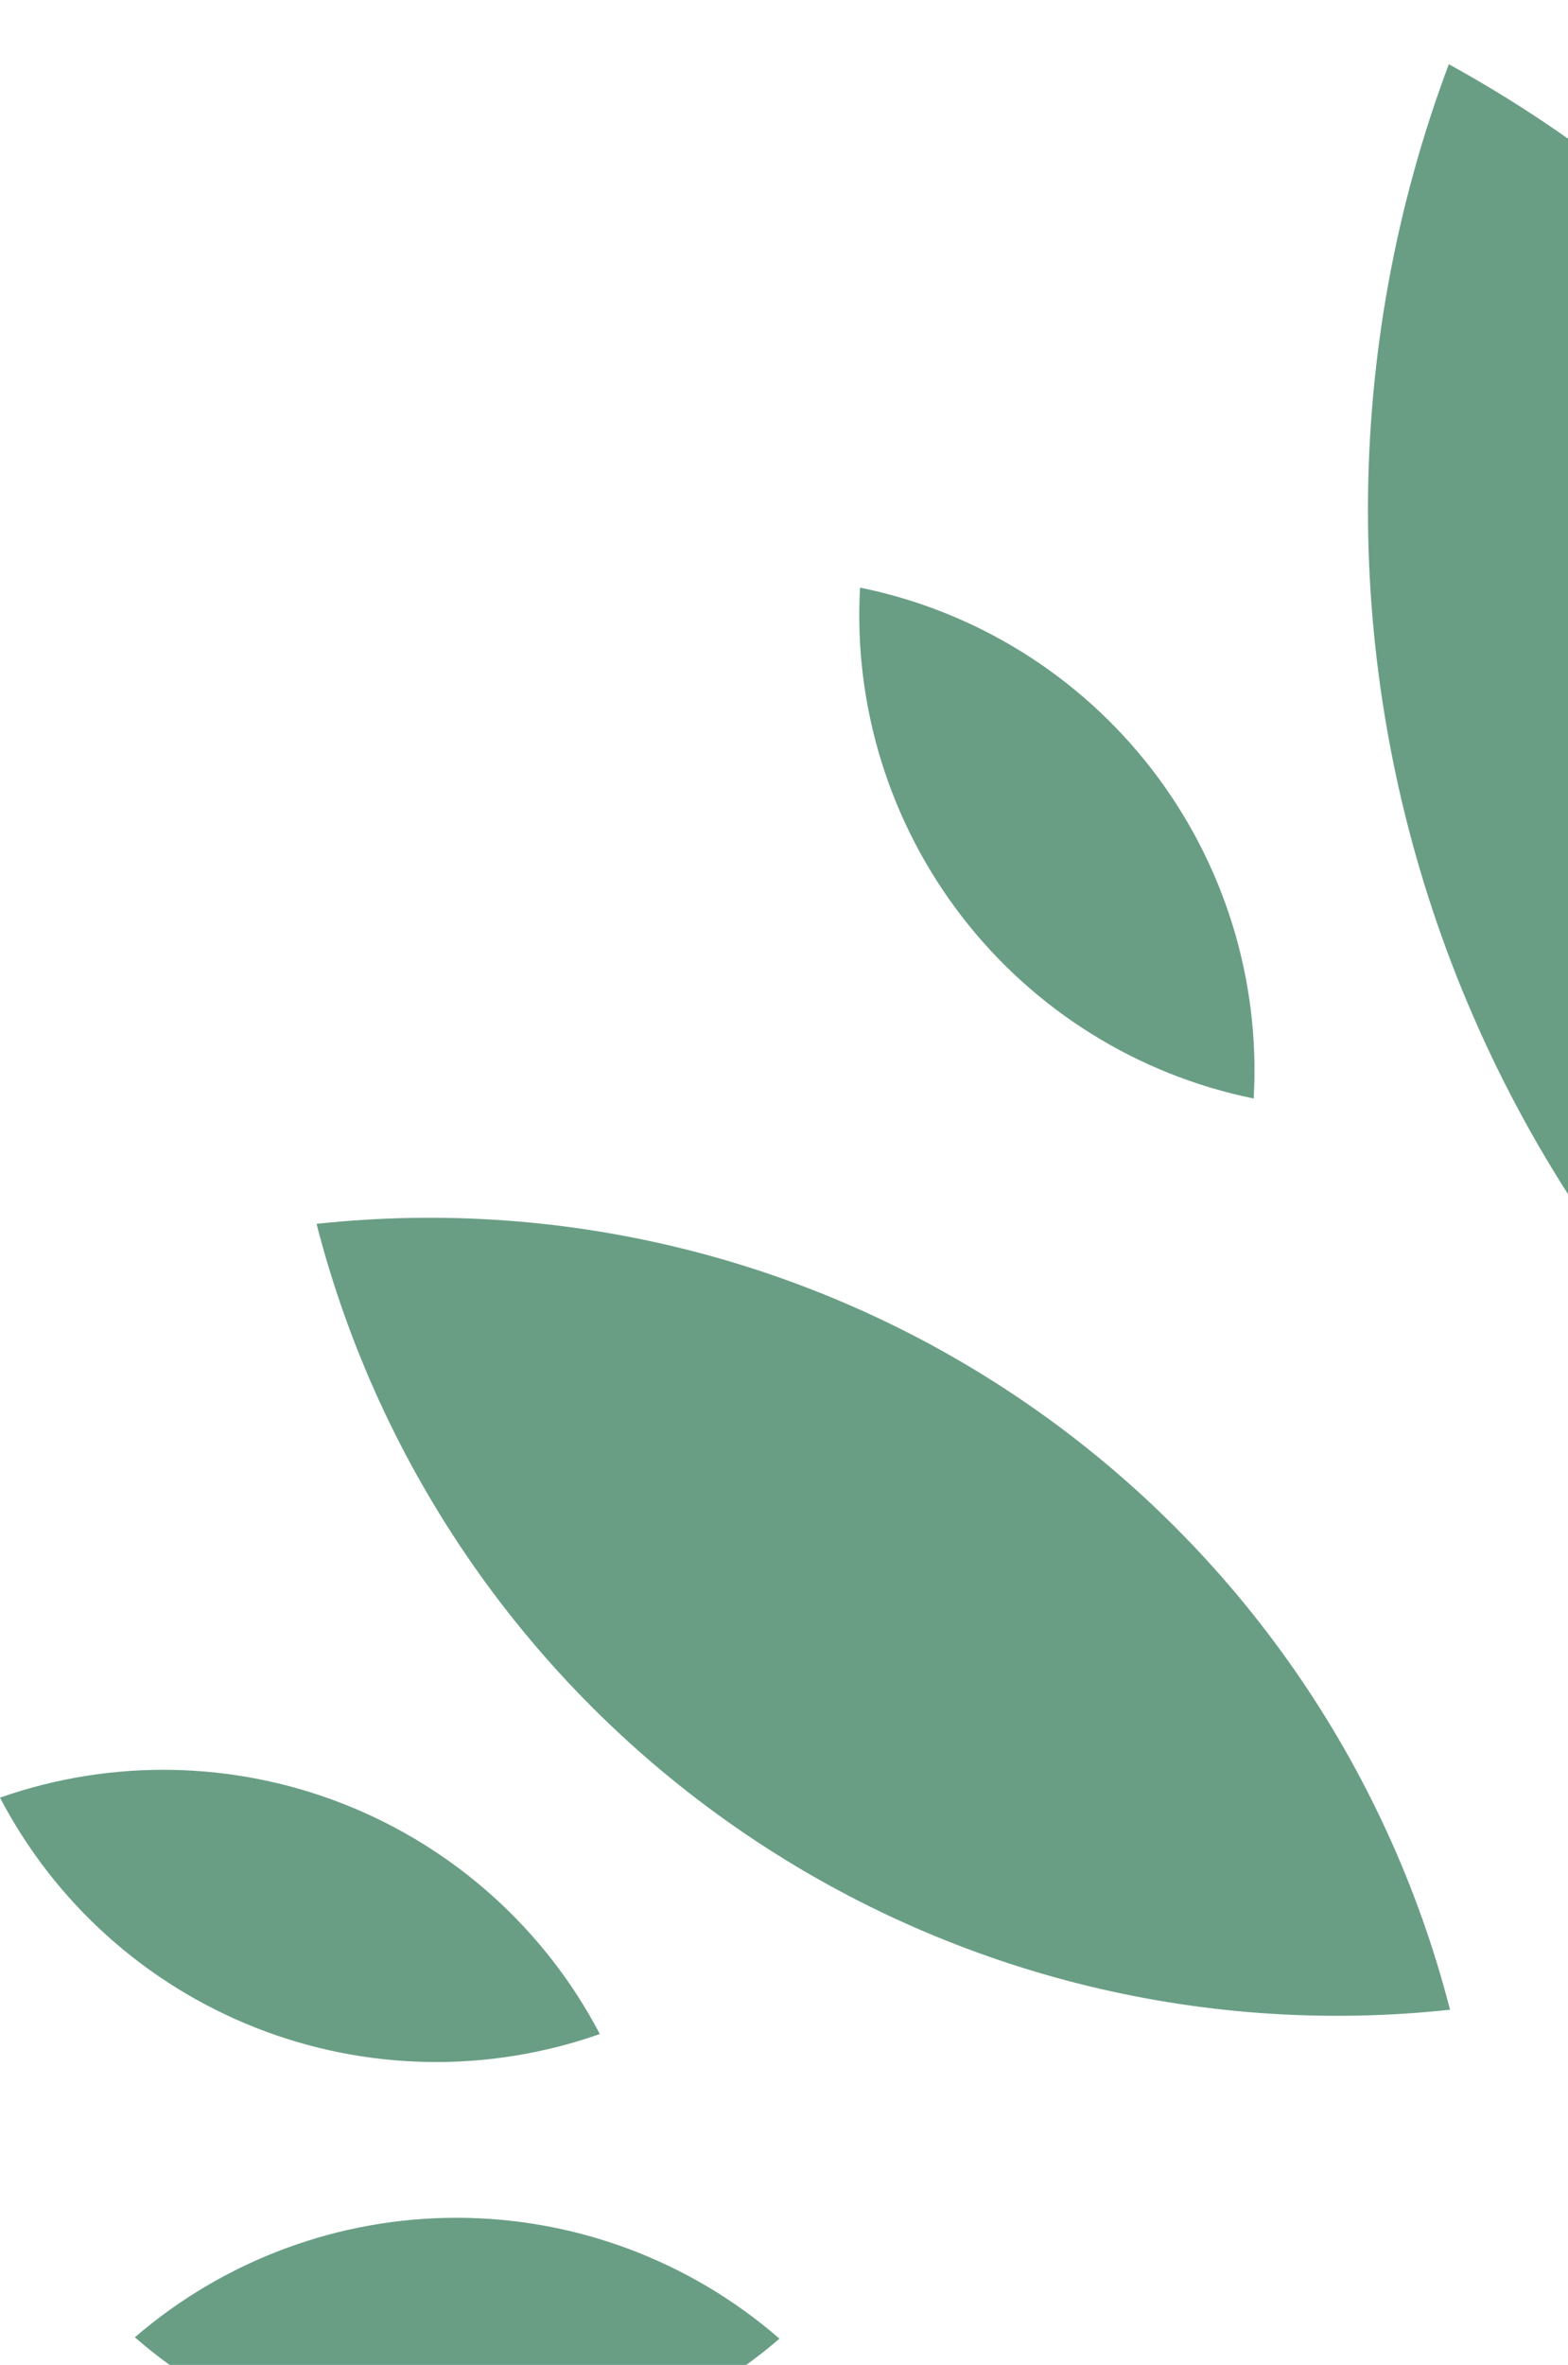 <svg width="132" height="199" viewBox="0 0 132 199" fill="none" xmlns="http://www.w3.org/2000/svg">
<g opacity="0.6">
<path fill-rule="evenodd" clip-rule="evenodd" d="M122.068 169.109C100.87 171.397 79.558 165.973 62.034 153.828C44.51 141.684 31.948 123.633 26.648 102.981C47.846 100.693 69.158 106.117 86.682 118.262C104.206 130.406 116.768 148.457 122.068 169.109Z" fill="#055E34"/>
<path fill-rule="evenodd" clip-rule="evenodd" d="M170.493 136.495C147.999 124.126 130.713 104.067 121.801 79.993C112.89 55.918 112.949 29.439 121.967 5.404C144.464 17.771 161.752 37.83 170.664 61.905C179.576 85.981 179.515 112.461 170.493 136.495Z" fill="#055E34"/>
<path fill-rule="evenodd" clip-rule="evenodd" d="M50.496 171.154C41.094 174.468 30.813 174.281 21.538 170.627C12.263 166.974 4.616 160.099 0 151.263C9.403 147.962 19.68 148.154 28.951 151.807C38.224 155.459 45.871 162.327 50.496 171.154Z" fill="#055E34"/>
<path fill-rule="evenodd" clip-rule="evenodd" d="M65.619 196.787C58.071 203.295 48.431 206.866 38.465 206.845C28.498 206.825 18.872 203.214 11.352 196.674C18.9 190.166 28.54 186.595 38.507 186.615C48.473 186.636 58.099 190.247 65.619 196.787Z" fill="#055E34"/>
<path fill-rule="evenodd" clip-rule="evenodd" d="M105.541 92.435C106.11 82.482 103.073 72.657 96.987 64.761C90.9 56.866 82.172 51.428 72.402 49.445C71.841 59.396 74.88 69.217 80.965 77.111C87.05 85.005 95.774 90.445 105.541 92.435Z" fill="#055E34"/>
<path fill-rule="evenodd" clip-rule="evenodd" d="M284.643 169.052C271.845 165.712 241.577 175.938 213.036 196.992C190.162 213.881 171.885 207.726 156.741 204.592C146.59 202.491 111.499 196.917 97.332 200.22C132.385 213.731 167.944 227.804 184.964 297.797C192.47 338.085 176.107 373.701 176.107 373.701H246.306C236.02 350.825 229.476 326.445 226.922 301.494C225.98 289.945 225.86 278.344 226.565 266.779C227.867 247.067 233.806 227.941 243.898 210.959C253.99 193.976 267.951 179.618 284.643 169.052Z" fill="#055E34"/>
</g>
</svg>
